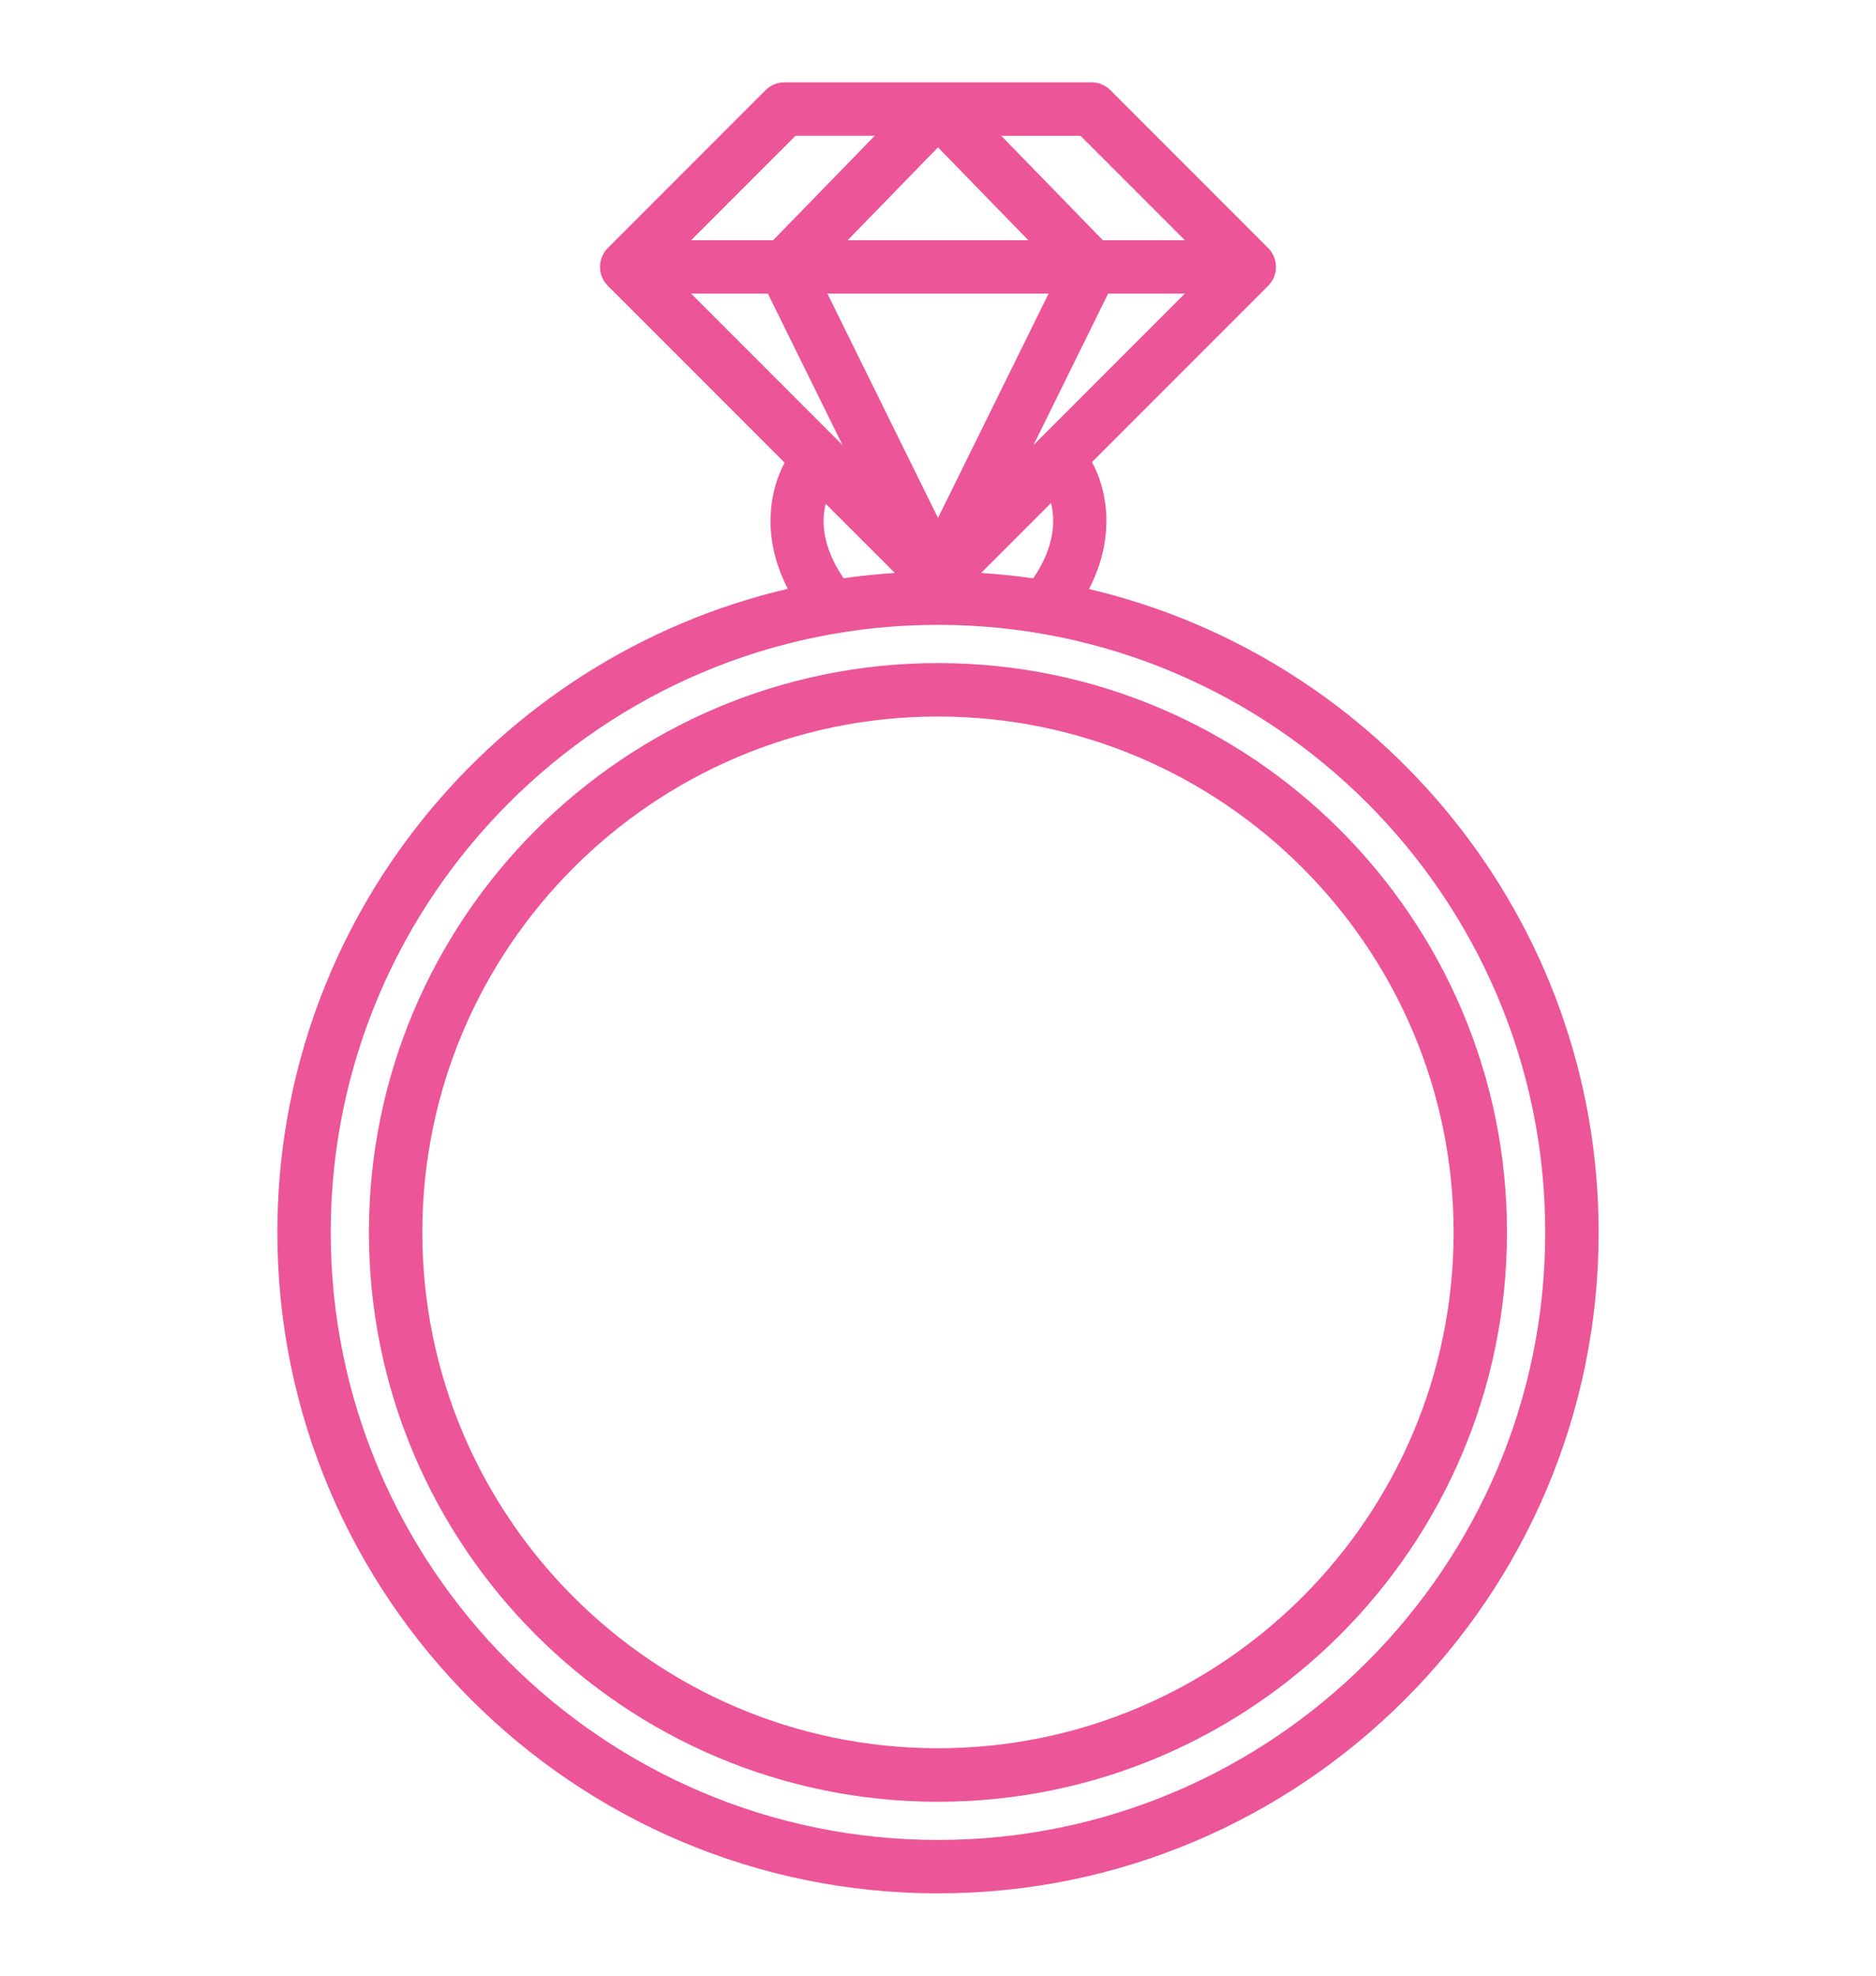 <?xml version="1.0" encoding="utf-8"?>
<!-- Generator: Adobe Illustrator 16.0.0, SVG Export Plug-In . SVG Version: 6.00 Build 0)  -->
<!DOCTYPE svg PUBLIC "-//W3C//DTD SVG 1.1//EN" "http://www.w3.org/Graphics/SVG/1.1/DTD/svg11.dtd">
<svg version="1.1" id="Calque_1" xmlns="http://www.w3.org/2000/svg" xmlns:xlink="http://www.w3.org/1999/xlink" x="0px" y="0px"
	 width="57px" height="60px" viewBox="0 0 57 60" enable-background="new 0 0 57 60" xml:space="preserve">
<g>
	<path fill="#EC5598" d="M28.5,20.137c-9.534,0-17.291,7.756-17.291,17.291c0,9.532,7.756,17.29,17.291,17.29
		c9.533,0,17.288-7.758,17.288-17.29C45.789,27.893,38.034,20.137,28.5,20.137 M28.5,53.093c-8.64,0-15.668-7.028-15.668-15.665
		c0-8.641,7.028-15.668,15.668-15.668c8.638,0,15.666,7.028,15.666,15.668C44.166,46.064,37.138,53.093,28.5,53.093"/>
	<path fill="#EC5598" d="M33.089,17.889c0.835-1.615,0.533-3.044,0.09-3.856l5.352-5.352c0.075-0.075,0.135-0.165,0.176-0.264
		c0.083-0.199,0.083-0.422,0-0.62c-0.041-0.1-0.101-0.19-0.176-0.265l-4.793-4.793C33.585,2.586,33.379,2.5,33.164,2.5h-9.329
		c-0.215,0-0.422,0.086-0.574,0.238l-4.793,4.793c-0.075,0.075-0.134,0.165-0.176,0.265c-0.082,0.198-0.082,0.421,0,0.62
		c0.041,0.1,0.101,0.189,0.176,0.264l5.371,5.371c-0.436,0.815-0.729,2.231,0.098,3.831C15.061,19.954,8.427,27.927,8.427,37.428
		C8.427,48.495,17.431,57.5,28.5,57.5c11.067,0,20.073-9.005,20.073-20.072C48.573,27.937,41.952,19.97,33.089,17.889
		 M31.393,17.564c-0.521-0.076-1.049-0.129-1.582-0.164l2.122-2.122C32.062,15.788,32.062,16.585,31.393,17.564 M21,8.917h2.331
		l2.267,4.598L21,8.917z M36,8.917l-4.598,4.598l2.267-4.598H36z M31.86,8.917L28.5,15.73l-3.36-6.813H31.86z M25.757,7.294
		L28.5,4.475l2.743,2.819H25.757z M36,7.294h-2.493l-3.085-3.171h2.407L36,7.294z M24.171,4.123h2.407l-3.085,3.171H21L24.171,4.123
		z M25.087,15.3l2.101,2.1c-0.524,0.034-1.042,0.087-1.555,0.161C24.972,16.596,24.961,15.812,25.087,15.3 M28.5,55.878
		c-10.174,0-18.451-8.278-18.451-18.45c0-10.175,8.277-18.452,18.451-18.452c10.173,0,18.45,8.277,18.45,18.452
		C46.95,47.6,38.674,55.878,28.5,55.878"/>
</g>
</svg>
